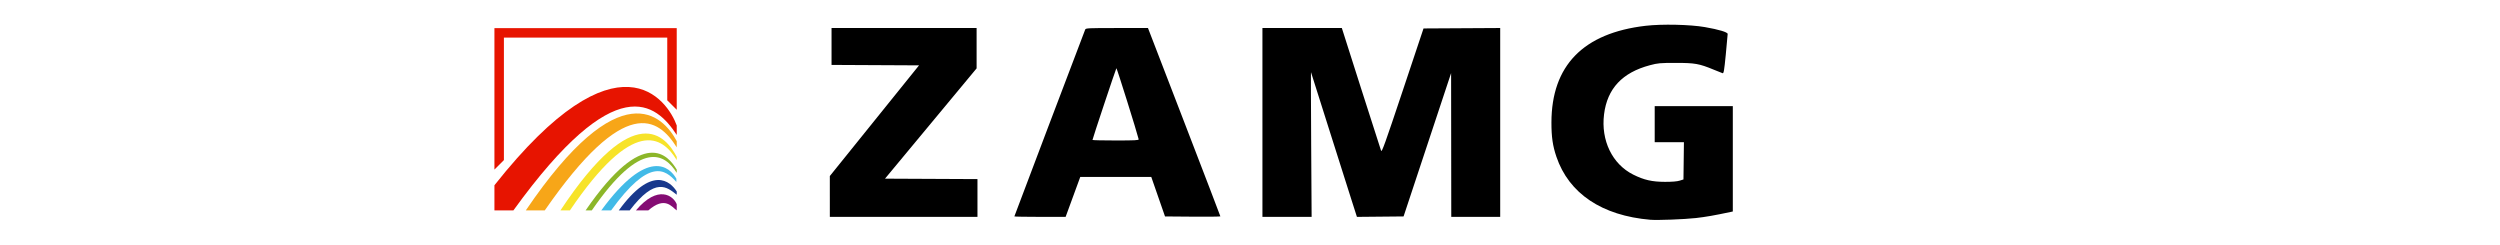 <?xml version="1.0" encoding="UTF-8" standalone="no"?>
<!-- Generator: Adobe Illustrator 22.1.0, SVG Export Plug-In . SVG Version: 6.00 Build 0)  -->

<svg
   xmlns:dc="http://purl.org/dc/elements/1.1/"
   xmlns:cc="http://creativecommons.org/ns#"
   xmlns:rdf="http://www.w3.org/1999/02/22-rdf-syntax-ns#"
   xmlns:svg="http://www.w3.org/2000/svg"
   xmlns="http://www.w3.org/2000/svg"
   xmlns:sodipodi="http://sodipodi.sourceforge.net/DTD/sodipodi-0.dtd"
   xmlns:inkscape="http://www.inkscape.org/namespaces/inkscape"
   version="1.1"
   id="Layer_1"
   x="0px"
   y="0px"
   width="746px"
   height="73px"
   viewBox="0 0 746 73"
   style="enable-background:new 0 0 746 73;"
   xml:space="preserve"
   inkscape:version="0.91 r13725"
   sodipodi:docname="ZAMG_Logo_Zelt80_Header.svg"><defs
     id="defs4203" /><sodipodi:namedview
     pagecolor="#ffffff"
     bordercolor="#666666"
     borderopacity="1"
     objecttolerance="10"
     gridtolerance="10"
     guidetolerance="10"
     inkscape:pageopacity="0"
     inkscape:pageshadow="2"
     inkscape:window-width="1366"
     inkscape:window-height="705"
     id="namedview4201"
     showgrid="false"
     showguides="true"
     inkscape:guide-bbox="true"
     inkscape:zoom="0.92"
     inkscape:cx="382.34391"
     inkscape:cy="36.5"
     inkscape:window-x="-8"
     inkscape:window-y="-8"
     inkscape:window-maximized="1"
     inkscape:current-layer="Layer_1"><sodipodi:guide
       position="529.771,64.885"
       orientation="0,1"
       id="guide4788" /><sodipodi:guide
       position="570.229,9.16"
       orientation="0,1"
       id="guide4790" /></sodipodi:namedview><style
     type="text/css"
     id="style4137">
	.st0{fill:#0095CC;}
	.st1{fill:none;}
	.st2{fill:#E71400;}
	.st3{fill:#F7A618;}
	.st4{fill:#F7E329;}
	.st5{fill:#8CB629;}
	.st6{fill:#42BAE7;}
	.st7{fill:#18388C;}
	.st8{fill:#840C73;}
</style><rect
     id="rect3235"
     x="145.859"
     y="5.035"
     class="st1"
     width="57.282"
     height="59.23"
     style="fill:none" /><g
     id="g3237"
     transform="matrix(1.088,0,0,1.088,-599.918,-9.346)"><path
       id="path3158"
       class="st2"
       d="m 737,38.7 -2.6,-2.6 0,-17.2 -44.8,0 0,33.6 -2.6,2.6 0,-38.8 0,0 50,0 0,22.4 z"
       inkscape:connector-curvature="0"
       style="fill:#e71400" /><path
       id="path3176"
       class="st2"
       d="m 687,59.4 0,6.9 5.2,0 c 28.2,-39 39.1,-29.4 44.8,-20.7 l 0,-2.6 c -2.5,-6.9 -15.9,-26.7 -50,16.4 z"
       inkscape:connector-curvature="0"
       style="fill:#e71400" /><path
       id="path3181"
       class="st3"
       d="m 695.6,66.3 5.2,0 C 722.9,34.4 731.9,40.9 737,49 l 0,-1.7 c -3.8,-7.1 -15.5,-19.2 -41.4,19 z"
       inkscape:connector-curvature="0"
       style="fill:#f7a618" /><path
       id="path3183"
       class="st4"
       d="m 705.1,66.3 2.6,0 C 725.1,40.6 733,45.9 737,52.5 l 0,-0.9 c -3,-5.7 -11.5,-16.1 -31.9,14.7 z"
       inkscape:connector-curvature="0"
       style="fill:#f7e329" /><path
       id="path3185"
       class="st5"
       d="m 712,66.3 1.7,0 C 727.4,46.4 733.8,50.9 737,56 l 0,-0.9 c -2.3,-3.8 -8.9,-12.2 -25,11.2 z"
       inkscape:connector-curvature="0"
       style="fill:#8cb629" /><path
       id="path3187"
       class="st6"
       d="m 716.3,66.3 2.7,0 C 729.5,51.8 733.8,55 736.9,58.5 l 0,-0.9 c -1.8,-3.2 -7.8,-8.8 -20.6,8.7 z"
       inkscape:connector-curvature="0"
       style="fill:#42bae7" /><path
       id="path3189"
       class="st7"
       d="m 721.1,66.3 3,0 C 731.2,57 734.3,59.9 737,62 l 0,-0.9 c -1.8,-2.8 -6.8,-7.3 -15.9,5.2 z"
       inkscape:connector-curvature="0"
       style="fill:#18388c" /><path
       id="path3191"
       class="st8"
       d="m 725.8,66.3 3.4,0 c 4.6,-4 6.4,-1 7.8,0 l 0,-1.7 c -0.9,-2.3 -5.1,-5.5 -11.2,1.7 z"
       inkscape:connector-curvature="0"
       style="fill:#840c73" /></g><path
     style="fill:#000000;fill-opacity:1"
     d="m 492.481,65.58 c -14.476,-1.232 -24.317,-7.832 -28.051,-18.812 -1.1,-3.235 -1.488,-5.912 -1.482,-10.231 0.025,-16.964 9.497,-26.681 28.114,-28.842 4.867,-0.565 13.293,-0.379 17.684,0.39 4.176,0.731 6.787,1.517 6.791,2.043 0.003,0.226 -0.25,2.983 -0.56,6.127 -0.484,4.912 -0.62,5.698 -0.964,5.587 -0.22,-0.071 -1.398,-0.542 -2.617,-1.046 -4.359,-1.803 -5.642,-2.032 -11.358,-2.027 -4.722,0.004 -5.323,0.058 -7.684,0.685 -8.276,2.197 -12.748,6.977 -13.706,14.649 -0.974,7.8 2.448,14.872 8.712,18.001 3.205,1.601 5.609,2.149 9.477,2.159 2.071,0.005 3.609,-0.12 4.354,-0.354 l 1.153,-0.363 0.069,-5.56 0.069,-5.56 -4.359,0 -4.359,0 0,-5.379 0,-5.379 11.654,0 11.654,0 0,15.72 0,15.72 -0.704,0.15 c -4.732,1.011 -7.411,1.479 -10.309,1.804 -3.504,0.392 -11.465,0.694 -13.575,0.515 z m -244.862,-6.959 0,-6.091 13.309,-16.513 13.309,-16.513 -13.053,-0.066 -13.053,-0.066 0,-5.505 0,-5.505 21.643,0 21.643,0 0,6.021 0,6.021 -13.666,16.455 -13.666,16.455 13.794,0.066 13.794,0.066 0,5.633 0,5.633 -22.027,0 -22.027,0 0,-6.091 z m 55.068,5.953 c 0,-0.099 19.77,-52.251 21.139,-55.763 0.162,-0.415 0.854,-0.448 9.452,-0.448 l 9.277,0 10.802,28.019 c 5.941,15.41 10.802,28.09 10.802,28.178 0,0.088 -3.717,0.129 -8.26,0.092 l -8.26,-0.068 -2.049,-5.891 -2.049,-5.891 -10.597,0 -10.597,0 -2.183,5.955 -2.183,5.955 -7.646,0 c -4.205,0 -7.646,-0.062 -7.646,-0.137 z m 37.094,-23.01 c -0.491,-2.088 -6.528,-21.344 -6.65,-21.212 -0.161,0.174 -7.136,21.099 -7.136,21.407 0,0.087 3.12,0.157 6.934,0.157 5.752,0 6.92,-0.06 6.852,-0.352 z m 36.928,-5.027 0,-28.175 11.847,0 11.847,0 5.732,17.993 c 3.153,9.896 5.846,18.281 5.985,18.634 0.215,0.546 1.168,-2.1 6.454,-17.929 l 6.202,-18.57 11.441,-0.067 11.441,-0.067 0,28.177 0,28.177 -7.3,0 -7.3,0 -0.024,-21.451 -0.024,-21.451 -7.092,21.387 -7.092,21.387 -6.96,0.068 -6.96,0.068 -1.66,-5.191 c -0.913,-2.855 -3.977,-12.51 -6.809,-21.455 -2.832,-8.945 -5.187,-16.38 -5.233,-16.521 -0.046,-0.141 -0.023,9.512 0.05,21.451 l 0.133,21.707 -7.339,0 -7.339,0 0,-28.175 z"
     id="path4610"
     inkscape:connector-curvature="0" /></svg>
